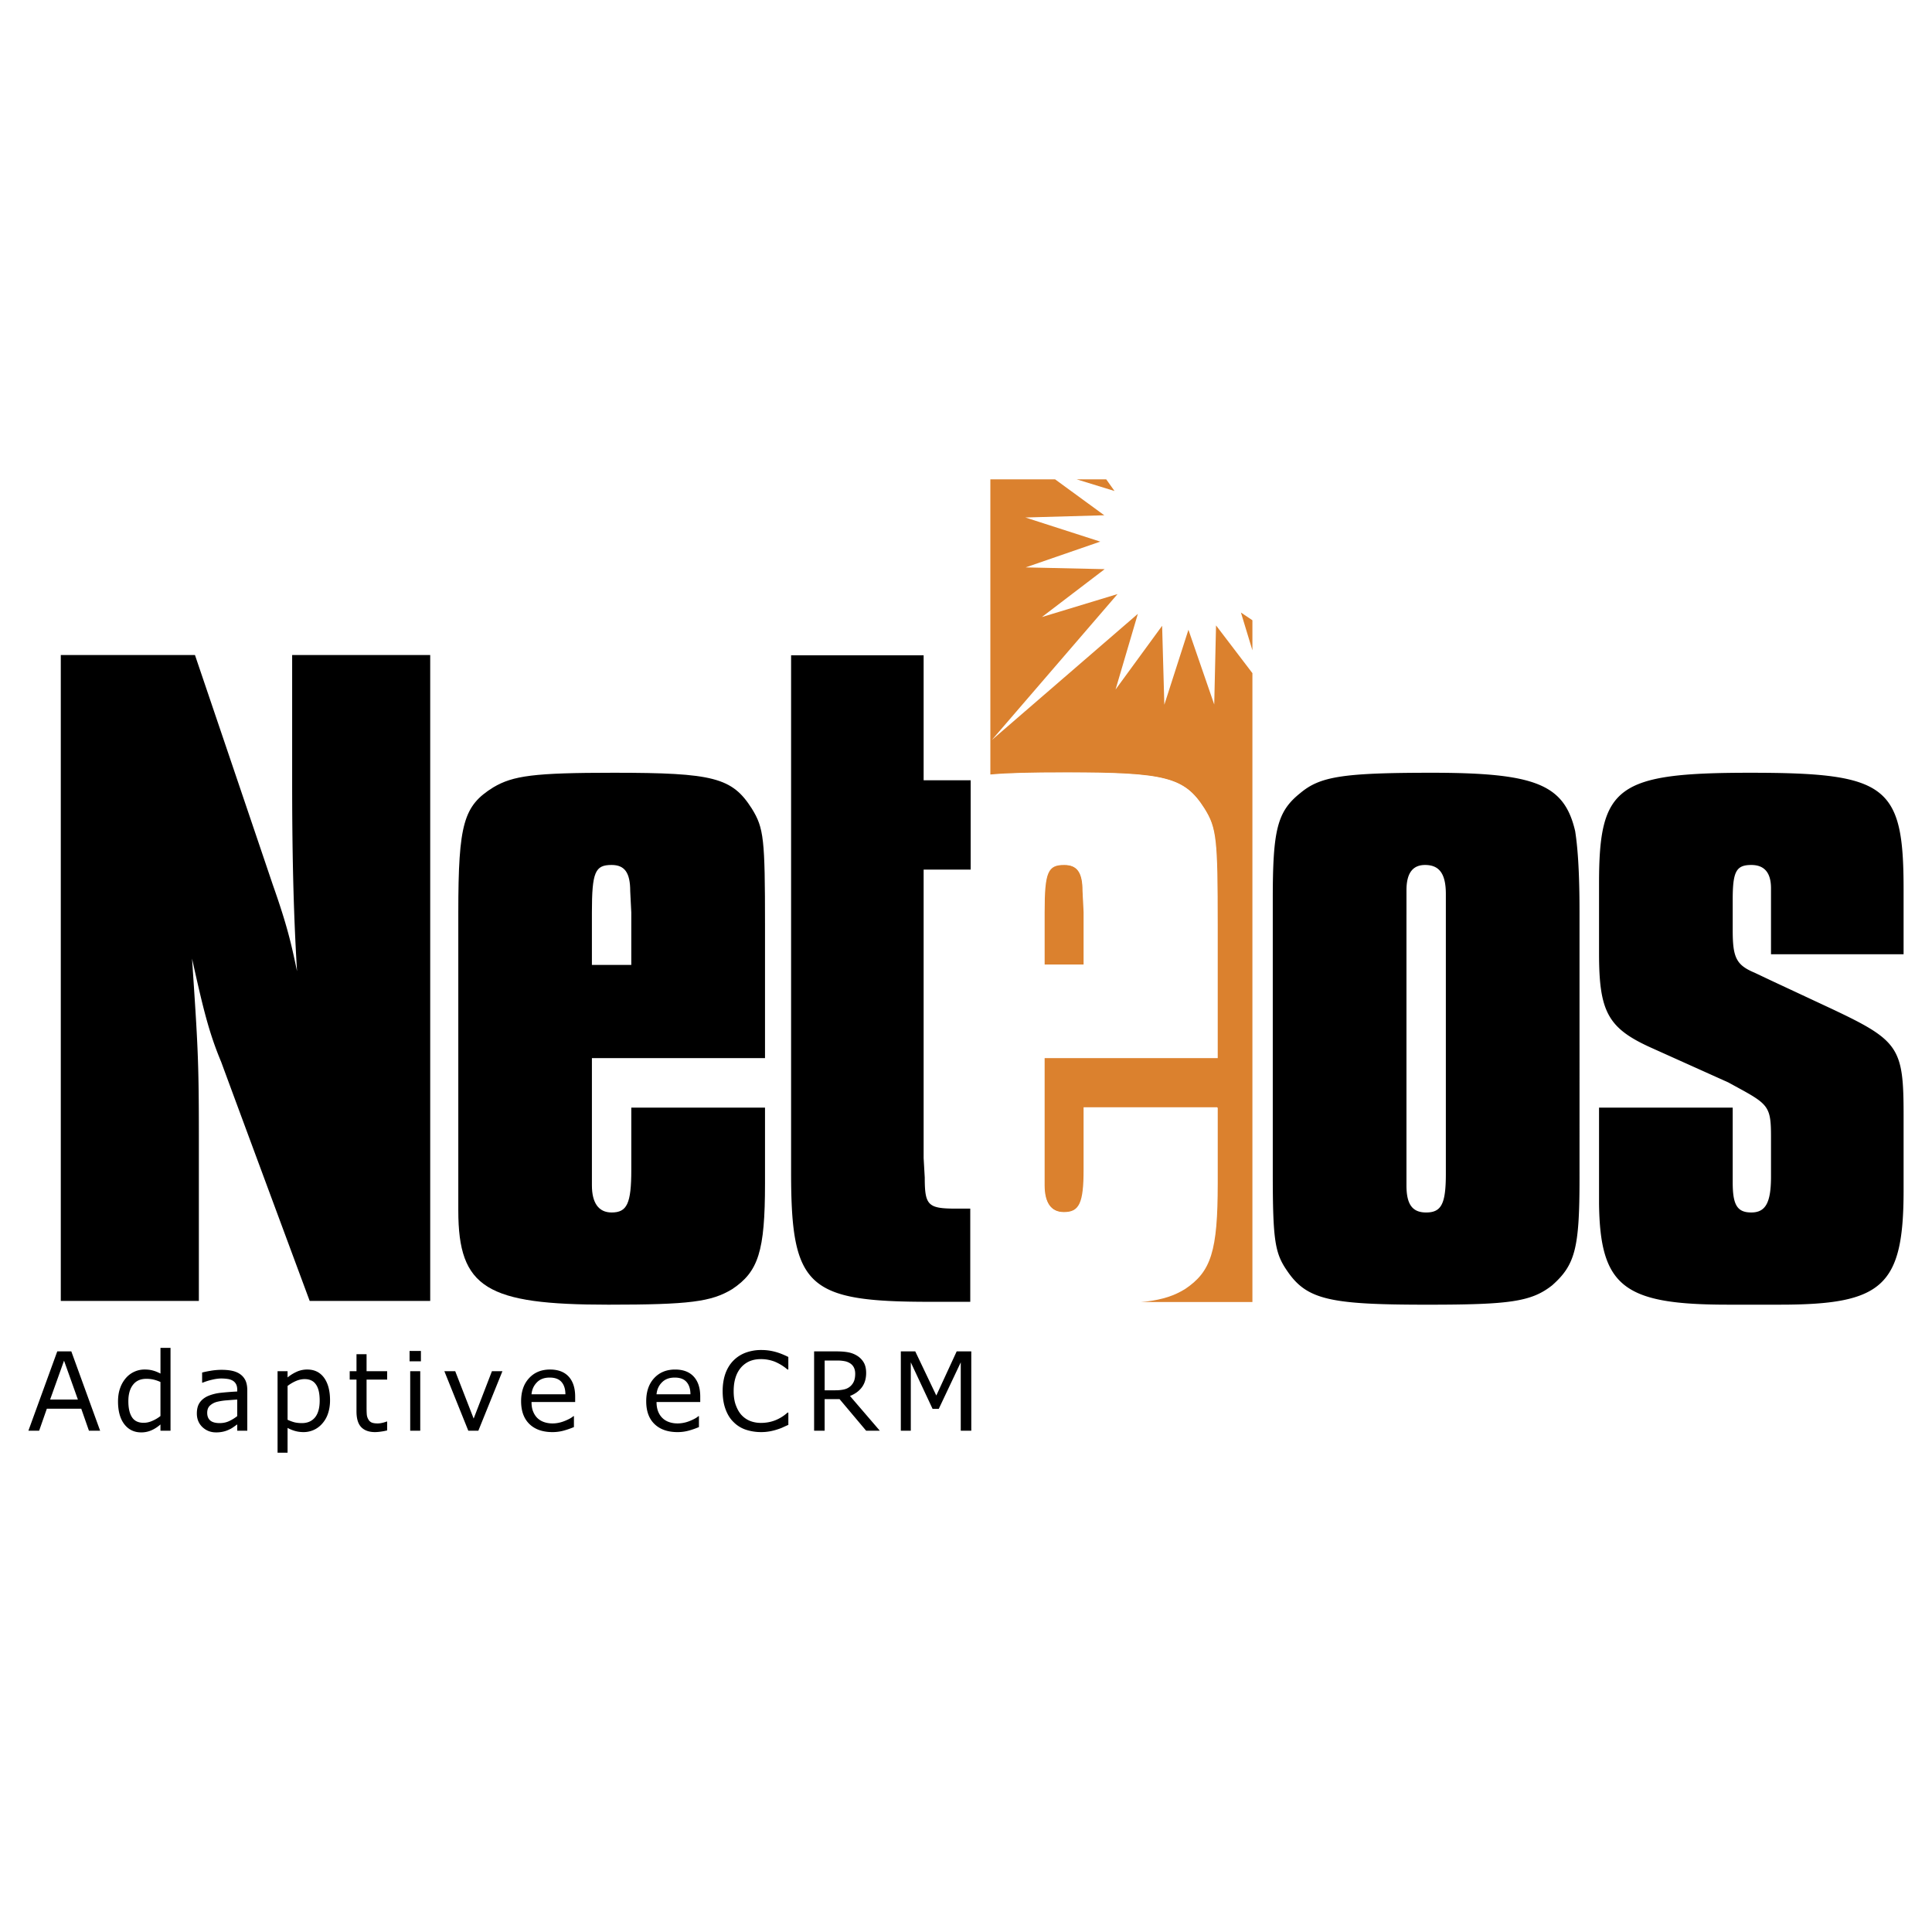 <svg xmlns="http://www.w3.org/2000/svg" width="2500" height="2500" viewBox="0 0 192.756 192.756"><g fill-rule="evenodd" clip-rule="evenodd"><path fill="#fff" d="M0 0h192.756v192.756H0V0z"/><path fill="#fff" d="M98.814 47.826h26.122v82.061H98.814V47.826z"/><path fill="#db812e" d="M111.195 48.987l-.828-1.165h-2.953l3.781 1.165zM124.953 61.883l-1.146-.771 1.146 3.77v-2.999zM108.111 91.005l-.107-2.13c0-1.84-.549-2.613-1.865-2.613-1.635 0-1.967.677-1.967 4.744v5.229h3.939v-5.23z"/><path d="M121.324 62.398l-.18 7.889-2.574-7.454-2.404 7.477-.221-7.874-4.646 6.358 2.225-7.551-14.577 12.596 12.551-14.57-7.551 2.294 6.266-4.779-7.885-.175 7.445-2.572-7.471-2.407 7.873-.221-4.912-3.587h-6.455v29.451c1.715-.158 4.07-.214 7.551-.214 9.943 0 11.805.485 13.768 3.584 1.207 1.936 1.314 3.003 1.314 11.621v13.269h-17.27v12.685c0 1.746.656 2.713 1.967 2.713 1.535 0 1.973-.871 1.973-4.26v-6.199h13.33v7.555c0 6.777-.652 8.576-3.277 10.32-1.475.895-3.006 1.297-6.668 1.459-.09.01-.029.094-.029.094h13.486V67.16l-3.629-4.762z" fill="#db812e"/><path d="M59.054 96.271v-5.229c0-4.066.328-4.744 1.966-4.744 1.31 0 1.857.776 1.857 2.615l.107 2.129v5.229h-3.93zm17.27 14.237H62.985v6.199c0 3.393-.433 4.262-1.964 4.262-1.312 0-1.966-.969-1.966-2.709v-12.69h17.27V92.304c0-8.62-.113-9.688-1.312-11.624-1.968-3.098-3.826-3.582-13.772-3.582-7.979 0-10.053.289-12.023 1.455-2.952 1.837-3.493 3.579-3.493 12.49v29.734c0 7.748 2.837 9.391 14.969 9.391 8.086 0 10.274-.287 12.351-1.547 2.622-1.744 3.28-3.777 3.28-10.557v-7.556h-.001z"/><path d="M104.223 96.271v-5.229c0-4.066.326-4.744 1.965-4.744 1.311 0 1.857.776 1.857 2.615l.115 2.129v5.229h-3.937zm17.269 14.237H108.16v6.199c0 3.393-.439 4.262-1.973 4.262-1.309 0-1.965-.969-1.965-2.709v-12.69h17.27V92.304c0-8.62-.109-9.688-1.314-11.624-1.965-3.098-3.828-3.582-13.771-3.582-7.979 0-10.056.289-12.021 1.455-2.953 1.837-3.5 3.579-3.5 12.49v29.734c0 7.748 2.846 9.391 14.974 9.391 8.09 0 10.279-.287 12.354-1.547 2.621-1.744 3.279-3.777 3.279-10.557v-7.556h-.001z" fill="#fff"/><path d="M92.151 115.547l.111 1.936c0 2.809.328 3.102 3.169 3.102h1.372v9.297h-3.996c-12.242 0-13.879-1.455-13.879-12.883v-51.62h13.223V77.85h4.693v8.91h-4.693v28.787zM140.324 91.238v-2.422c0-1.741.652-2.517 1.855-2.517 1.422 0 2.074.871 2.074 2.904V117.098c0 3.002-.436 3.871-1.967 3.871-1.422 0-1.963-.869-1.963-2.709V91.238h.001zm17.264-.388c0-4.26-.221-6.584-.436-7.94-1.09-4.65-3.934-5.812-14.316-5.812-8.961 0-11.15.387-13.115 2.035-2.299 1.838-2.736 3.678-2.736 10.556v27.409c0 6.682.221 7.939 1.426 9.684 1.965 2.904 4.262 3.387 13.988 3.387 8.195 0 10.381-.287 12.461-1.934 2.293-2.035 2.729-3.682 2.729-10.652V90.85h-.001zM176.693 95.206v-6.582c0-1.549-.652-2.325-1.967-2.325-1.527 0-1.854.678-1.854 3.484v3.003c0 2.714.326 3.485 2.182 4.26l1.639.777 6.014 2.809c6.775 3.193 7.215 3.871 7.215 10.654v7.453c0 9.592-2.08 11.428-12.354 11.428h-5.137c-10.383 0-12.789-1.742-12.895-10.068v-9.592h13.336v7.461c0 2.227.434 3 1.854 3 1.424 0 1.967-.969 1.967-3.582v-3.969c0-2.811-.219-3.199-2.844-4.65l-1.418-.775-7.756-3.488c-4.264-1.936-5.139-3.582-5.139-9.39v-6.975c0-9.687 1.746-11.041 15.082-11.041 13.664 0 15.303 1.259 15.303 11.621v6.487h-13.228zM30.897 129.793s-7.377-19.887-8.825-23.832c-1.266-3.02-1.846-5.535-2.912-10.318.579 8.642.68 10.152.68 17.703v16.447H6.065V65.35h13.386s6.403 18.882 7.761 22.908c1.451 4.112 1.842 5.874 2.424 8.641-.387-6.293-.488-12.5-.488-18.961V65.351h13.774v64.443H30.897v-.001zM9.989 142.74H8.873l-.767-2.195H4.674l-.768 2.195H2.834l2.879-7.912h1.402l2.874 7.912zm-2.217-3.105l-1.383-3.881L5 139.635h2.772zM17.011 142.74h-1.002v-.621c-.29.252-.588.447-.9.582a2.48 2.48 0 0 1-1.021.209c-.706 0-1.271-.275-1.688-.82-.416-.543-.625-1.305-.625-2.271 0-.504.073-.951.217-1.346a3.04 3.04 0 0 1 .587-1.006 2.454 2.454 0 0 1 1.837-.83c.313 0 .594.031.832.1.244.062.494.166.763.305v-2.566h1.002v8.264h-.002zm-1.002-1.463v-3.395a3.708 3.708 0 0 0-.724-.248 3.12 3.12 0 0 0-.696-.068c-.564 0-1.001.193-1.308.58-.313.389-.475.939-.475 1.654 0 .705.125 1.236.368 1.602.238.367.624.551 1.157.551.287 0 .575-.064.86-.191.293-.125.564-.283.818-.485zM24.672 142.74h-1.003v-.625c-.087.057-.207.145-.354.248-.151.109-.3.197-.438.256a2.628 2.628 0 0 1-.57.207 3.11 3.11 0 0 1-.757.084c-.535 0-.986-.18-1.359-.531-.365-.352-.551-.805-.551-1.352 0-.451.094-.814.288-1.092.192-.275.464-.494.82-.654a4.501 4.501 0 0 1 1.302-.324 27.669 27.669 0 0 1 1.62-.127v-.156c0-.23-.037-.422-.118-.574a.887.887 0 0 0-.34-.355 1.398 1.398 0 0 0-.512-.168 4.463 4.463 0 0 0-.617-.045c-.257 0-.548.037-.872.111a6.33 6.33 0 0 0-.993.307h-.052v-1.012c.192-.051.475-.113.844-.174a6.335 6.335 0 0 1 1.091-.096c.414 0 .775.033 1.087.104.309.07.581.186.803.352a1.6 1.6 0 0 1 .512.633c.112.258.17.578.17.961v4.022h-.001zm-1.003-1.455v-1.65c-.298.016-.658.045-1.068.078a5.71 5.71 0 0 0-.973.154 1.625 1.625 0 0 0-.693.381c-.176.172-.262.408-.262.707 0 .342.105.598.306.77.201.17.514.258.936.258.341 0 .667-.066.953-.203.293-.137.556-.301.801-.495zM32.928 139.707c0 .484-.07.928-.207 1.33a2.809 2.809 0 0 1-.589 1.014 2.453 2.453 0 0 1-.826.613 2.483 2.483 0 0 1-1.008.217c-.313 0-.585-.037-.837-.107a3.478 3.478 0 0 1-.77-.312v2.473h-.998v-8.129h.998v.621c.268-.223.567-.41.9-.562a2.52 2.52 0 0 1 1.062-.227c.717 0 1.272.271 1.674.814.395.542.601 1.294.601 2.255zm-1.033.031c0-.717-.121-1.254-.372-1.605-.241-.361-.623-.539-1.126-.539-.286 0-.576.062-.869.188a3.905 3.905 0 0 0-.836.494v3.375c.287.131.531.215.733.264.208.045.434.068.698.068.557 0 .991-.191 1.303-.564.309-.378.469-.939.469-1.681zM38.627 142.711c-.186.049-.392.09-.612.119a4.426 4.426 0 0 1-.597.051c-.6 0-1.062-.166-1.376-.492-.317-.328-.475-.854-.475-1.578v-3.168h-.677v-.838h.678v-1.697h1.005v1.697h2.054v.838h-2.054v2.727c0 .314.006.559.021.736.013.176.062.342.151.494a.698.698 0 0 0 .317.316c.138.064.345.1.621.1.167 0 .333-.027.509-.07a3.01 3.01 0 0 0 .385-.119h.051v.884h-.001zM41.995 135.816h-1.132v-1.033h1.132v1.033zm-.067 6.924h-1.002v-5.936h1.002v5.936zM50.127 136.805l-2.401 5.935h-1.004l-2.388-5.935h1.084l1.839 4.726 1.823-4.726h1.047zM57.386 139.879H53.03c0 .367.052.688.164.957.109.27.26.494.449.67.185.168.401.295.65.379.255.086.532.131.833.131.403 0 .806-.084 1.212-.246.409-.164.696-.324.87-.482h.053v1.092c-.335.139-.68.26-1.027.355a4.22 4.22 0 0 1-1.108.146c-.984 0-1.751-.268-2.304-.803-.549-.531-.831-1.293-.831-2.273 0-.969.266-1.74.801-2.312.524-.57 1.225-.855 2.083-.855.805 0 1.426.234 1.859.703.432.471.65 1.137.65 1.998v.54h.002zm-.975-.77c-.003-.531-.135-.941-.392-1.232-.26-.293-.65-.436-1.181-.436-.533 0-.958.156-1.271.479-.313.32-.497.715-.538 1.189h3.382zM69.862 139.879h-4.359c0 .367.057.688.164.957.111.27.262.494.455.67.18.168.396.295.65.379.25.086.527.131.832.131a3.29 3.29 0 0 0 1.215-.246c.405-.164.696-.324.864-.482h.05v1.092c-.334.139-.672.26-1.021.355-.354.096-.72.146-1.108.146-.982 0-1.752-.268-2.303-.803-.554-.531-.828-1.293-.828-2.273 0-.969.264-1.74.795-2.312.529-.57 1.224-.855 2.091-.855.796 0 1.42.234 1.852.703.435.471.652 1.137.652 1.998v.54h-.001zm-.977-.77c0-.531-.133-.941-.392-1.232-.259-.293-.647-.436-1.178-.436-.533 0-.958.156-1.273.479-.319.32-.496.715-.54 1.189h3.383zM78.652 142.162c-.197.082-.373.164-.534.238-.155.078-.362.15-.618.232a5.7 5.7 0 0 1-.701.174 4.717 4.717 0 0 1-.833.074 4.86 4.86 0 0 1-1.564-.242 3.09 3.09 0 0 1-1.216-.76c-.348-.332-.607-.76-.798-1.279-.193-.52-.289-1.119-.289-1.809 0-.648.094-1.23.274-1.746.184-.51.449-.943.797-1.297a3.349 3.349 0 0 1 1.217-.787 4.447 4.447 0 0 1 1.584-.27c.419 0 .847.049 1.271.156.419.1.889.281 1.41.539v1.25h-.087a4.765 4.765 0 0 0-1.286-.789 3.812 3.812 0 0 0-1.372-.246c-.403 0-.761.066-1.084.193a2.41 2.41 0 0 0-.854.602 2.74 2.74 0 0 0-.569 1.002c-.136.402-.202.871-.202 1.4 0 .551.071 1.027.228 1.428.149.398.338.723.576.975.249.26.537.453.865.58.331.123.68.184 1.05.184.501 0 .976-.086 1.416-.256a4.091 4.091 0 0 0 1.245-.777h.076v1.231h-.002zM87.777 142.74h-1.364l-2.651-3.15h-1.487v3.15h-1.051v-7.912h2.22c.482 0 .881.033 1.201.096.313.059.604.174.857.33.292.178.513.408.673.682.16.275.241.619.241 1.043 0 .57-.141 1.043-.426 1.43-.286.383-.686.672-1.188.867l2.975 3.464zm-2.453-5.685c0-.225-.042-.426-.121-.598a1.058 1.058 0 0 0-.393-.441 1.477 1.477 0 0 0-.545-.213 3.932 3.932 0 0 0-.743-.064h-1.246v2.971h1.065c.335 0 .63-.029.878-.09a1.37 1.37 0 0 0 .988-.834c.075-.192.117-.436.117-.731zM96.905 142.74h-1.05v-6.818l-2.194 4.64h-.618l-2.172-4.64v6.818h-.995v-7.912h1.44l2.1 4.404 2.032-4.404h1.457v7.912z"/></g></svg>